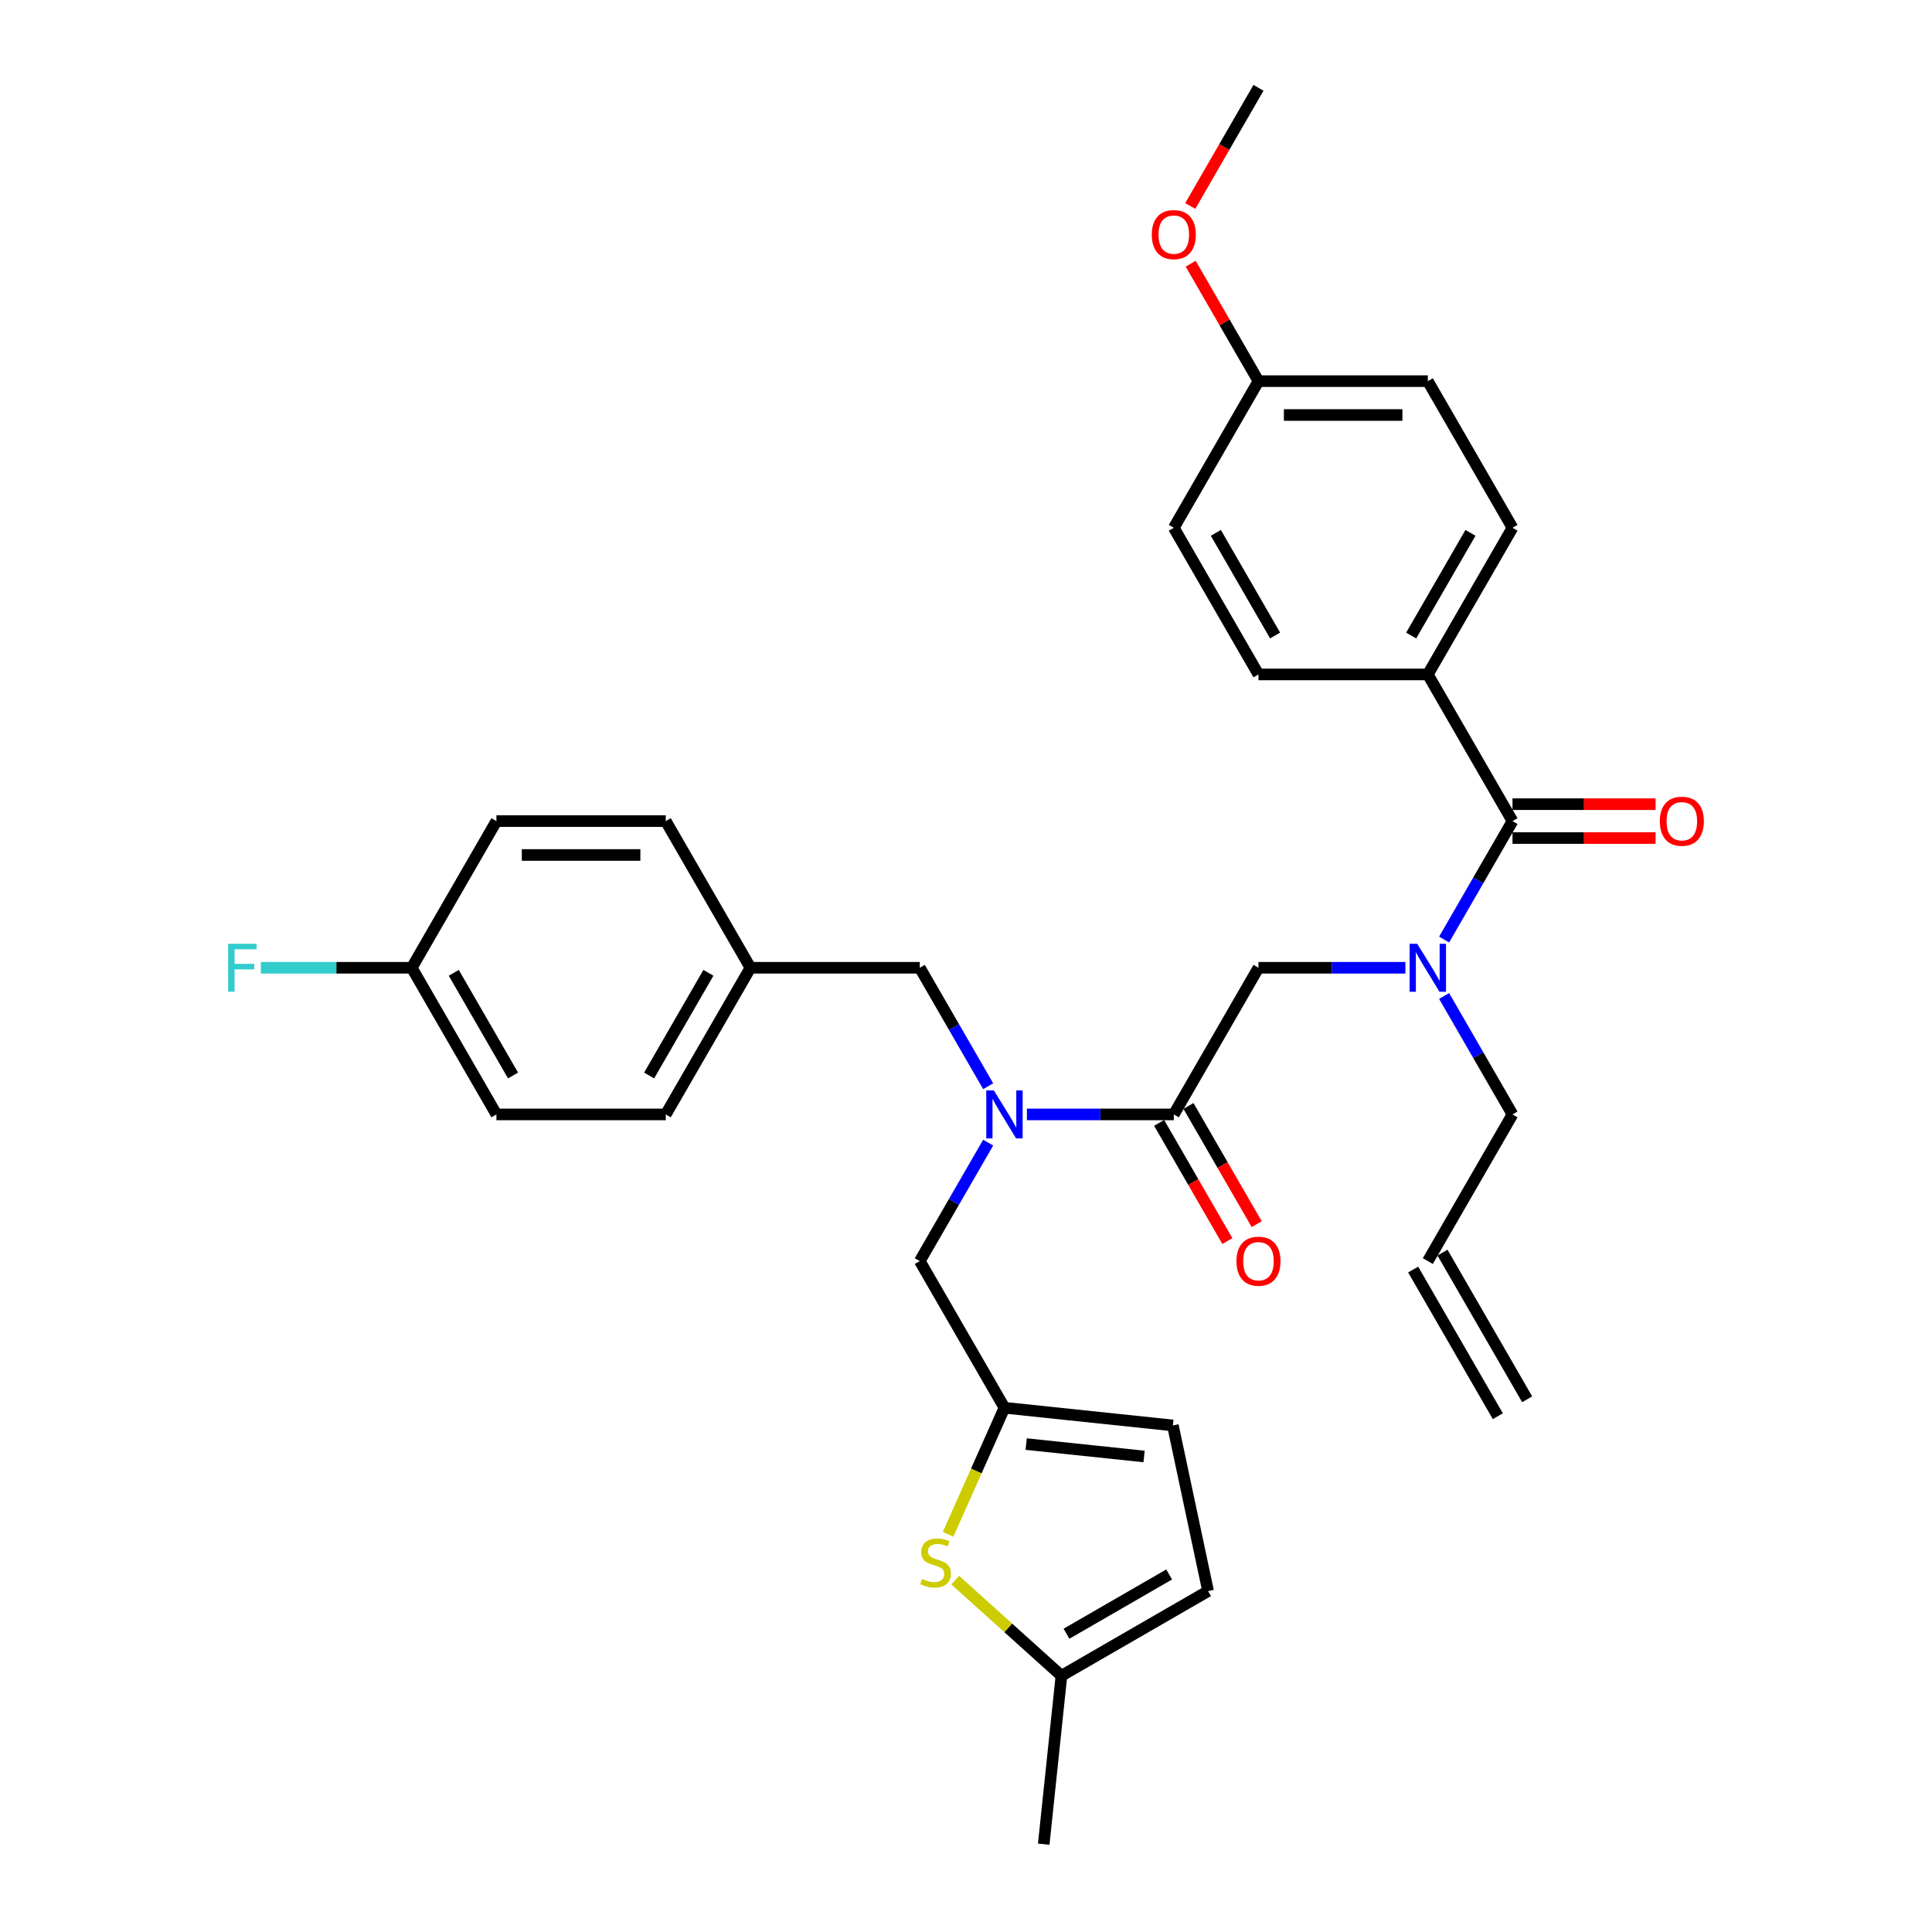 <?xml version='1.0' encoding='iso-8859-1'?>
<svg version='1.1' baseProfile='full'
              xmlns='http://www.w3.org/2000/svg'
                      xmlns:rdkit='http://www.rdkit.org/xml'
                      xmlns:xlink='http://www.w3.org/1999/xlink'
                  xml:space='preserve'
width='1000px' height='1000px' viewBox='0 0 1000 1000'>
<!-- END OF HEADER -->
<rect style='opacity:1.0;fill:#FFFFFF;stroke:none' width='1000' height='1000' x='0' y='0'> </rect>
<path class='bond-0' d='M 739.04,349.095 L 782.866,273.185' style='fill:none;fill-rule:evenodd;stroke:#000000;stroke-width:6px;stroke-linecap:butt;stroke-linejoin:miter;stroke-opacity:1' />
<path class='bond-0' d='M 730.432,328.943 L 761.11,275.806' style='fill:none;fill-rule:evenodd;stroke:#000000;stroke-width:6px;stroke-linecap:butt;stroke-linejoin:miter;stroke-opacity:1' />
<path class='bond-1' d='M 739.04,349.095 L 651.386,349.095' style='fill:none;fill-rule:evenodd;stroke:#000000;stroke-width:6px;stroke-linecap:butt;stroke-linejoin:miter;stroke-opacity:1' />
<path class='bond-2' d='M 739.04,349.095 L 782.866,425.005' style='fill:none;fill-rule:evenodd;stroke:#000000;stroke-width:6px;stroke-linecap:butt;stroke-linejoin:miter;stroke-opacity:1' />
<path class='bond-3' d='M 727.434,500.915 L 689.41,500.915' style='fill:none;fill-rule:evenodd;stroke:#0000FF;stroke-width:6px;stroke-linecap:butt;stroke-linejoin:miter;stroke-opacity:1' />
<path class='bond-3' d='M 689.41,500.915 L 651.386,500.915' style='fill:none;fill-rule:evenodd;stroke:#000000;stroke-width:6px;stroke-linecap:butt;stroke-linejoin:miter;stroke-opacity:1' />
<path class='bond-4' d='M 747.471,486.312 L 765.169,455.658' style='fill:none;fill-rule:evenodd;stroke:#0000FF;stroke-width:6px;stroke-linecap:butt;stroke-linejoin:miter;stroke-opacity:1' />
<path class='bond-4' d='M 765.169,455.658 L 782.866,425.005' style='fill:none;fill-rule:evenodd;stroke:#000000;stroke-width:6px;stroke-linecap:butt;stroke-linejoin:miter;stroke-opacity:1' />
<path class='bond-5' d='M 747.471,515.518 L 765.169,546.172' style='fill:none;fill-rule:evenodd;stroke:#0000FF;stroke-width:6px;stroke-linecap:butt;stroke-linejoin:miter;stroke-opacity:1' />
<path class='bond-5' d='M 765.169,546.172 L 782.866,576.825' style='fill:none;fill-rule:evenodd;stroke:#000000;stroke-width:6px;stroke-linecap:butt;stroke-linejoin:miter;stroke-opacity:1' />
<path class='bond-6' d='M 782.866,433.77 L 819.9,433.77' style='fill:none;fill-rule:evenodd;stroke:#000000;stroke-width:6px;stroke-linecap:butt;stroke-linejoin:miter;stroke-opacity:1' />
<path class='bond-6' d='M 819.9,433.77 L 856.933,433.77' style='fill:none;fill-rule:evenodd;stroke:#FF0000;stroke-width:6px;stroke-linecap:butt;stroke-linejoin:miter;stroke-opacity:1' />
<path class='bond-6' d='M 782.866,416.24 L 819.9,416.24' style='fill:none;fill-rule:evenodd;stroke:#000000;stroke-width:6px;stroke-linecap:butt;stroke-linejoin:miter;stroke-opacity:1' />
<path class='bond-6' d='M 819.9,416.24 L 856.933,416.24' style='fill:none;fill-rule:evenodd;stroke:#FF0000;stroke-width:6px;stroke-linecap:butt;stroke-linejoin:miter;stroke-opacity:1' />
<path class='bond-7' d='M 782.866,273.185 L 739.04,197.275' style='fill:none;fill-rule:evenodd;stroke:#000000;stroke-width:6px;stroke-linecap:butt;stroke-linejoin:miter;stroke-opacity:1' />
<path class='bond-8' d='M 651.386,349.095 L 607.559,273.185' style='fill:none;fill-rule:evenodd;stroke:#000000;stroke-width:6px;stroke-linecap:butt;stroke-linejoin:miter;stroke-opacity:1' />
<path class='bond-8' d='M 659.994,328.943 L 629.316,275.806' style='fill:none;fill-rule:evenodd;stroke:#000000;stroke-width:6px;stroke-linecap:butt;stroke-linejoin:miter;stroke-opacity:1' />
<path class='bond-9' d='M 790.457,724.263 L 746.631,648.353' style='fill:none;fill-rule:evenodd;stroke:#000000;stroke-width:6px;stroke-linecap:butt;stroke-linejoin:miter;stroke-opacity:1' />
<path class='bond-9' d='M 775.275,733.028 L 731.449,657.118' style='fill:none;fill-rule:evenodd;stroke:#000000;stroke-width:6px;stroke-linecap:butt;stroke-linejoin:miter;stroke-opacity:1' />
<path class='bond-10' d='M 599.968,581.208 L 617.626,611.791' style='fill:none;fill-rule:evenodd;stroke:#000000;stroke-width:6px;stroke-linecap:butt;stroke-linejoin:miter;stroke-opacity:1' />
<path class='bond-10' d='M 617.626,611.791 L 635.283,642.375' style='fill:none;fill-rule:evenodd;stroke:#FF0000;stroke-width:6px;stroke-linecap:butt;stroke-linejoin:miter;stroke-opacity:1' />
<path class='bond-10' d='M 615.151,572.442 L 632.808,603.026' style='fill:none;fill-rule:evenodd;stroke:#000000;stroke-width:6px;stroke-linecap:butt;stroke-linejoin:miter;stroke-opacity:1' />
<path class='bond-10' d='M 632.808,603.026 L 650.465,633.609' style='fill:none;fill-rule:evenodd;stroke:#FF0000;stroke-width:6px;stroke-linecap:butt;stroke-linejoin:miter;stroke-opacity:1' />
<path class='bond-11' d='M 607.559,576.825 L 651.386,500.915' style='fill:none;fill-rule:evenodd;stroke:#000000;stroke-width:6px;stroke-linecap:butt;stroke-linejoin:miter;stroke-opacity:1' />
<path class='bond-12' d='M 607.559,576.825 L 569.535,576.825' style='fill:none;fill-rule:evenodd;stroke:#000000;stroke-width:6px;stroke-linecap:butt;stroke-linejoin:miter;stroke-opacity:1' />
<path class='bond-12' d='M 569.535,576.825 L 531.511,576.825' style='fill:none;fill-rule:evenodd;stroke:#0000FF;stroke-width:6px;stroke-linecap:butt;stroke-linejoin:miter;stroke-opacity:1' />
<path class='bond-13' d='M 739.04,652.735 L 782.866,576.825' style='fill:none;fill-rule:evenodd;stroke:#000000;stroke-width:6px;stroke-linecap:butt;stroke-linejoin:miter;stroke-opacity:1' />
<path class='bond-14' d='M 476.079,652.735 L 519.906,728.645' style='fill:none;fill-rule:evenodd;stroke:#000000;stroke-width:6px;stroke-linecap:butt;stroke-linejoin:miter;stroke-opacity:1' />
<path class='bond-15' d='M 476.079,652.735 L 493.777,622.082' style='fill:none;fill-rule:evenodd;stroke:#000000;stroke-width:6px;stroke-linecap:butt;stroke-linejoin:miter;stroke-opacity:1' />
<path class='bond-15' d='M 493.777,622.082 L 511.475,591.428' style='fill:none;fill-rule:evenodd;stroke:#0000FF;stroke-width:6px;stroke-linecap:butt;stroke-linejoin:miter;stroke-opacity:1' />
<path class='bond-16' d='M 511.475,562.222 L 493.777,531.569' style='fill:none;fill-rule:evenodd;stroke:#0000FF;stroke-width:6px;stroke-linecap:butt;stroke-linejoin:miter;stroke-opacity:1' />
<path class='bond-16' d='M 493.777,531.569 L 476.079,500.915' style='fill:none;fill-rule:evenodd;stroke:#000000;stroke-width:6px;stroke-linecap:butt;stroke-linejoin:miter;stroke-opacity:1' />
<path class='bond-17' d='M 476.079,500.915 L 388.426,500.915' style='fill:none;fill-rule:evenodd;stroke:#000000;stroke-width:6px;stroke-linecap:butt;stroke-linejoin:miter;stroke-opacity:1' />
<path class='bond-18' d='M 256.946,576.825 L 213.119,500.915' style='fill:none;fill-rule:evenodd;stroke:#000000;stroke-width:6px;stroke-linecap:butt;stroke-linejoin:miter;stroke-opacity:1' />
<path class='bond-18' d='M 265.554,556.673 L 234.875,503.536' style='fill:none;fill-rule:evenodd;stroke:#000000;stroke-width:6px;stroke-linecap:butt;stroke-linejoin:miter;stroke-opacity:1' />
<path class='bond-19' d='M 256.946,576.825 L 344.599,576.825' style='fill:none;fill-rule:evenodd;stroke:#000000;stroke-width:6px;stroke-linecap:butt;stroke-linejoin:miter;stroke-opacity:1' />
<path class='bond-20' d='M 213.119,500.915 L 256.946,425.005' style='fill:none;fill-rule:evenodd;stroke:#000000;stroke-width:6px;stroke-linecap:butt;stroke-linejoin:miter;stroke-opacity:1' />
<path class='bond-21' d='M 213.119,500.915 L 174.078,500.915' style='fill:none;fill-rule:evenodd;stroke:#000000;stroke-width:6px;stroke-linecap:butt;stroke-linejoin:miter;stroke-opacity:1' />
<path class='bond-21' d='M 174.078,500.915 L 135.037,500.915' style='fill:none;fill-rule:evenodd;stroke:#33CCCC;stroke-width:6px;stroke-linecap:butt;stroke-linejoin:miter;stroke-opacity:1' />
<path class='bond-22' d='M 519.906,728.645 L 505.323,761.399' style='fill:none;fill-rule:evenodd;stroke:#000000;stroke-width:6px;stroke-linecap:butt;stroke-linejoin:miter;stroke-opacity:1' />
<path class='bond-22' d='M 505.323,761.399 L 490.74,794.153' style='fill:none;fill-rule:evenodd;stroke:#CCCC00;stroke-width:6px;stroke-linecap:butt;stroke-linejoin:miter;stroke-opacity:1' />
<path class='bond-23' d='M 519.906,728.645 L 607.079,737.808' style='fill:none;fill-rule:evenodd;stroke:#000000;stroke-width:6px;stroke-linecap:butt;stroke-linejoin:miter;stroke-opacity:1' />
<path class='bond-23' d='M 531.15,747.454 L 592.171,753.868' style='fill:none;fill-rule:evenodd;stroke:#000000;stroke-width:6px;stroke-linecap:butt;stroke-linejoin:miter;stroke-opacity:1' />
<path class='bond-24' d='M 494.405,817.86 L 521.899,842.616' style='fill:none;fill-rule:evenodd;stroke:#CCCC00;stroke-width:6px;stroke-linecap:butt;stroke-linejoin:miter;stroke-opacity:1' />
<path class='bond-24' d='M 521.899,842.616 L 549.393,867.372' style='fill:none;fill-rule:evenodd;stroke:#000000;stroke-width:6px;stroke-linecap:butt;stroke-linejoin:miter;stroke-opacity:1' />
<path class='bond-25' d='M 607.079,737.808 L 625.303,823.546' style='fill:none;fill-rule:evenodd;stroke:#000000;stroke-width:6px;stroke-linecap:butt;stroke-linejoin:miter;stroke-opacity:1' />
<path class='bond-26' d='M 549.393,867.372 L 625.303,823.546' style='fill:none;fill-rule:evenodd;stroke:#000000;stroke-width:6px;stroke-linecap:butt;stroke-linejoin:miter;stroke-opacity:1' />
<path class='bond-26' d='M 552.015,845.616 L 605.152,814.938' style='fill:none;fill-rule:evenodd;stroke:#000000;stroke-width:6px;stroke-linecap:butt;stroke-linejoin:miter;stroke-opacity:1' />
<path class='bond-27' d='M 549.393,867.372 L 540.231,954.545' style='fill:none;fill-rule:evenodd;stroke:#000000;stroke-width:6px;stroke-linecap:butt;stroke-linejoin:miter;stroke-opacity:1' />
<path class='bond-28' d='M 256.946,425.005 L 344.599,425.005' style='fill:none;fill-rule:evenodd;stroke:#000000;stroke-width:6px;stroke-linecap:butt;stroke-linejoin:miter;stroke-opacity:1' />
<path class='bond-28' d='M 270.094,442.536 L 331.451,442.536' style='fill:none;fill-rule:evenodd;stroke:#000000;stroke-width:6px;stroke-linecap:butt;stroke-linejoin:miter;stroke-opacity:1' />
<path class='bond-29' d='M 344.599,425.005 L 388.426,500.915' style='fill:none;fill-rule:evenodd;stroke:#000000;stroke-width:6px;stroke-linecap:butt;stroke-linejoin:miter;stroke-opacity:1' />
<path class='bond-30' d='M 388.426,500.915 L 344.599,576.825' style='fill:none;fill-rule:evenodd;stroke:#000000;stroke-width:6px;stroke-linecap:butt;stroke-linejoin:miter;stroke-opacity:1' />
<path class='bond-30' d='M 366.67,503.536 L 335.991,556.673' style='fill:none;fill-rule:evenodd;stroke:#000000;stroke-width:6px;stroke-linecap:butt;stroke-linejoin:miter;stroke-opacity:1' />
<path class='bond-31' d='M 651.386,197.275 L 607.559,273.185' style='fill:none;fill-rule:evenodd;stroke:#000000;stroke-width:6px;stroke-linecap:butt;stroke-linejoin:miter;stroke-opacity:1' />
<path class='bond-32' d='M 651.386,197.275 L 633.84,166.884' style='fill:none;fill-rule:evenodd;stroke:#000000;stroke-width:6px;stroke-linecap:butt;stroke-linejoin:miter;stroke-opacity:1' />
<path class='bond-32' d='M 633.84,166.884 L 616.294,136.494' style='fill:none;fill-rule:evenodd;stroke:#FF0000;stroke-width:6px;stroke-linecap:butt;stroke-linejoin:miter;stroke-opacity:1' />
<path class='bond-33' d='M 651.386,197.275 L 739.04,197.275' style='fill:none;fill-rule:evenodd;stroke:#000000;stroke-width:6px;stroke-linecap:butt;stroke-linejoin:miter;stroke-opacity:1' />
<path class='bond-33' d='M 664.534,214.805 L 725.892,214.805' style='fill:none;fill-rule:evenodd;stroke:#000000;stroke-width:6px;stroke-linecap:butt;stroke-linejoin:miter;stroke-opacity:1' />
<path class='bond-34' d='M 616.072,106.621 L 633.729,76.038' style='fill:none;fill-rule:evenodd;stroke:#FF0000;stroke-width:6px;stroke-linecap:butt;stroke-linejoin:miter;stroke-opacity:1' />
<path class='bond-34' d='M 633.729,76.038 L 651.386,45.455' style='fill:none;fill-rule:evenodd;stroke:#000000;stroke-width:6px;stroke-linecap:butt;stroke-linejoin:miter;stroke-opacity:1' />
<path  class='atom-1' d='M 733.553 488.503
L 741.687 501.651
Q 742.493 502.949, 743.79 505.298
Q 745.088 507.647, 745.158 507.787
L 745.158 488.503
L 748.454 488.503
L 748.454 513.327
L 745.053 513.327
L 736.322 498.952
Q 735.306 497.269, 734.219 495.34
Q 733.167 493.412, 732.851 492.816
L 732.851 513.327
L 729.626 513.327
L 729.626 488.503
L 733.553 488.503
' fill='#0000FF'/>
<path  class='atom-3' d='M 859.125 425.075
Q 859.125 419.115, 862.07 415.784
Q 865.015 412.453, 870.52 412.453
Q 876.024 412.453, 878.97 415.784
Q 881.915 419.115, 881.915 425.075
Q 881.915 431.106, 878.934 434.542
Q 875.954 437.943, 870.52 437.943
Q 865.05 437.943, 862.07 434.542
Q 859.125 431.141, 859.125 425.075
M 870.52 435.138
Q 874.306 435.138, 876.34 432.613
Q 878.409 430.054, 878.409 425.075
Q 878.409 420.202, 876.34 417.747
Q 874.306 415.258, 870.52 415.258
Q 866.733 415.258, 864.664 417.712
Q 862.631 420.166, 862.631 425.075
Q 862.631 430.089, 864.664 432.613
Q 866.733 435.138, 870.52 435.138
' fill='#FF0000'/>
<path  class='atom-8' d='M 639.991 652.805
Q 639.991 646.845, 642.936 643.514
Q 645.882 640.183, 651.386 640.183
Q 656.891 640.183, 659.836 643.514
Q 662.781 646.845, 662.781 652.805
Q 662.781 658.836, 659.801 662.272
Q 656.821 665.673, 651.386 665.673
Q 645.917 665.673, 642.936 662.272
Q 639.991 658.871, 639.991 652.805
M 651.386 662.868
Q 655.173 662.868, 657.206 660.344
Q 659.275 657.784, 659.275 652.805
Q 659.275 647.932, 657.206 645.477
Q 655.173 642.988, 651.386 642.988
Q 647.6 642.988, 645.531 645.442
Q 643.497 647.897, 643.497 652.805
Q 643.497 657.819, 645.531 660.344
Q 647.6 662.868, 651.386 662.868
' fill='#FF0000'/>
<path  class='atom-12' d='M 514.419 564.413
L 522.553 577.561
Q 523.36 578.859, 524.657 581.208
Q 525.954 583.557, 526.024 583.697
L 526.024 564.413
L 529.32 564.413
L 529.32 589.237
L 525.919 589.237
L 517.189 574.862
Q 516.172 573.179, 515.085 571.25
Q 514.033 569.322, 513.718 568.726
L 513.718 589.237
L 510.492 589.237
L 510.492 564.413
L 514.419 564.413
' fill='#0000FF'/>
<path  class='atom-17' d='M 477.242 817.241
Q 477.522 817.346, 478.679 817.837
Q 479.837 818.327, 481.099 818.643
Q 482.396 818.923, 483.658 818.923
Q 486.007 818.923, 487.375 817.802
Q 488.742 816.645, 488.742 814.646
Q 488.742 813.279, 488.041 812.437
Q 487.375 811.596, 486.323 811.14
Q 485.271 810.684, 483.518 810.158
Q 481.309 809.492, 479.977 808.861
Q 478.679 808.23, 477.733 806.897
Q 476.821 805.565, 476.821 803.321
Q 476.821 800.201, 478.925 798.272
Q 481.064 796.344, 485.271 796.344
Q 488.146 796.344, 491.407 797.711
L 490.6 800.411
Q 487.62 799.184, 485.376 799.184
Q 482.957 799.184, 481.625 800.201
Q 480.292 801.182, 480.327 802.9
Q 480.327 804.233, 480.994 805.039
Q 481.695 805.846, 482.676 806.301
Q 483.693 806.757, 485.376 807.283
Q 487.62 807.984, 488.952 808.686
Q 490.285 809.387, 491.231 810.824
Q 492.213 812.227, 492.213 814.646
Q 492.213 818.082, 489.899 819.94
Q 487.62 821.763, 483.798 821.763
Q 481.59 821.763, 479.907 821.273
Q 478.259 820.817, 476.295 820.01
L 477.242 817.241
' fill='#CCCC00'/>
<path  class='atom-26' d='M 118.085 488.503
L 132.846 488.503
L 132.846 491.343
L 121.416 491.343
L 121.416 498.881
L 131.584 498.881
L 131.584 501.756
L 121.416 501.756
L 121.416 513.327
L 118.085 513.327
L 118.085 488.503
' fill='#33CCCC'/>
<path  class='atom-31' d='M 596.165 121.435
Q 596.165 115.474, 599.11 112.143
Q 602.055 108.813, 607.559 108.813
Q 613.064 108.813, 616.009 112.143
Q 618.954 115.474, 618.954 121.435
Q 618.954 127.465, 615.974 130.901
Q 612.994 134.302, 607.559 134.302
Q 602.09 134.302, 599.11 130.901
Q 596.165 127.5, 596.165 121.435
M 607.559 131.497
Q 611.346 131.497, 613.38 128.973
Q 615.448 126.413, 615.448 121.435
Q 615.448 116.561, 613.38 114.107
Q 611.346 111.618, 607.559 111.618
Q 603.773 111.618, 601.704 114.072
Q 599.671 116.526, 599.671 121.435
Q 599.671 126.449, 601.704 128.973
Q 603.773 131.497, 607.559 131.497
' fill='#FF0000'/>
</svg>
